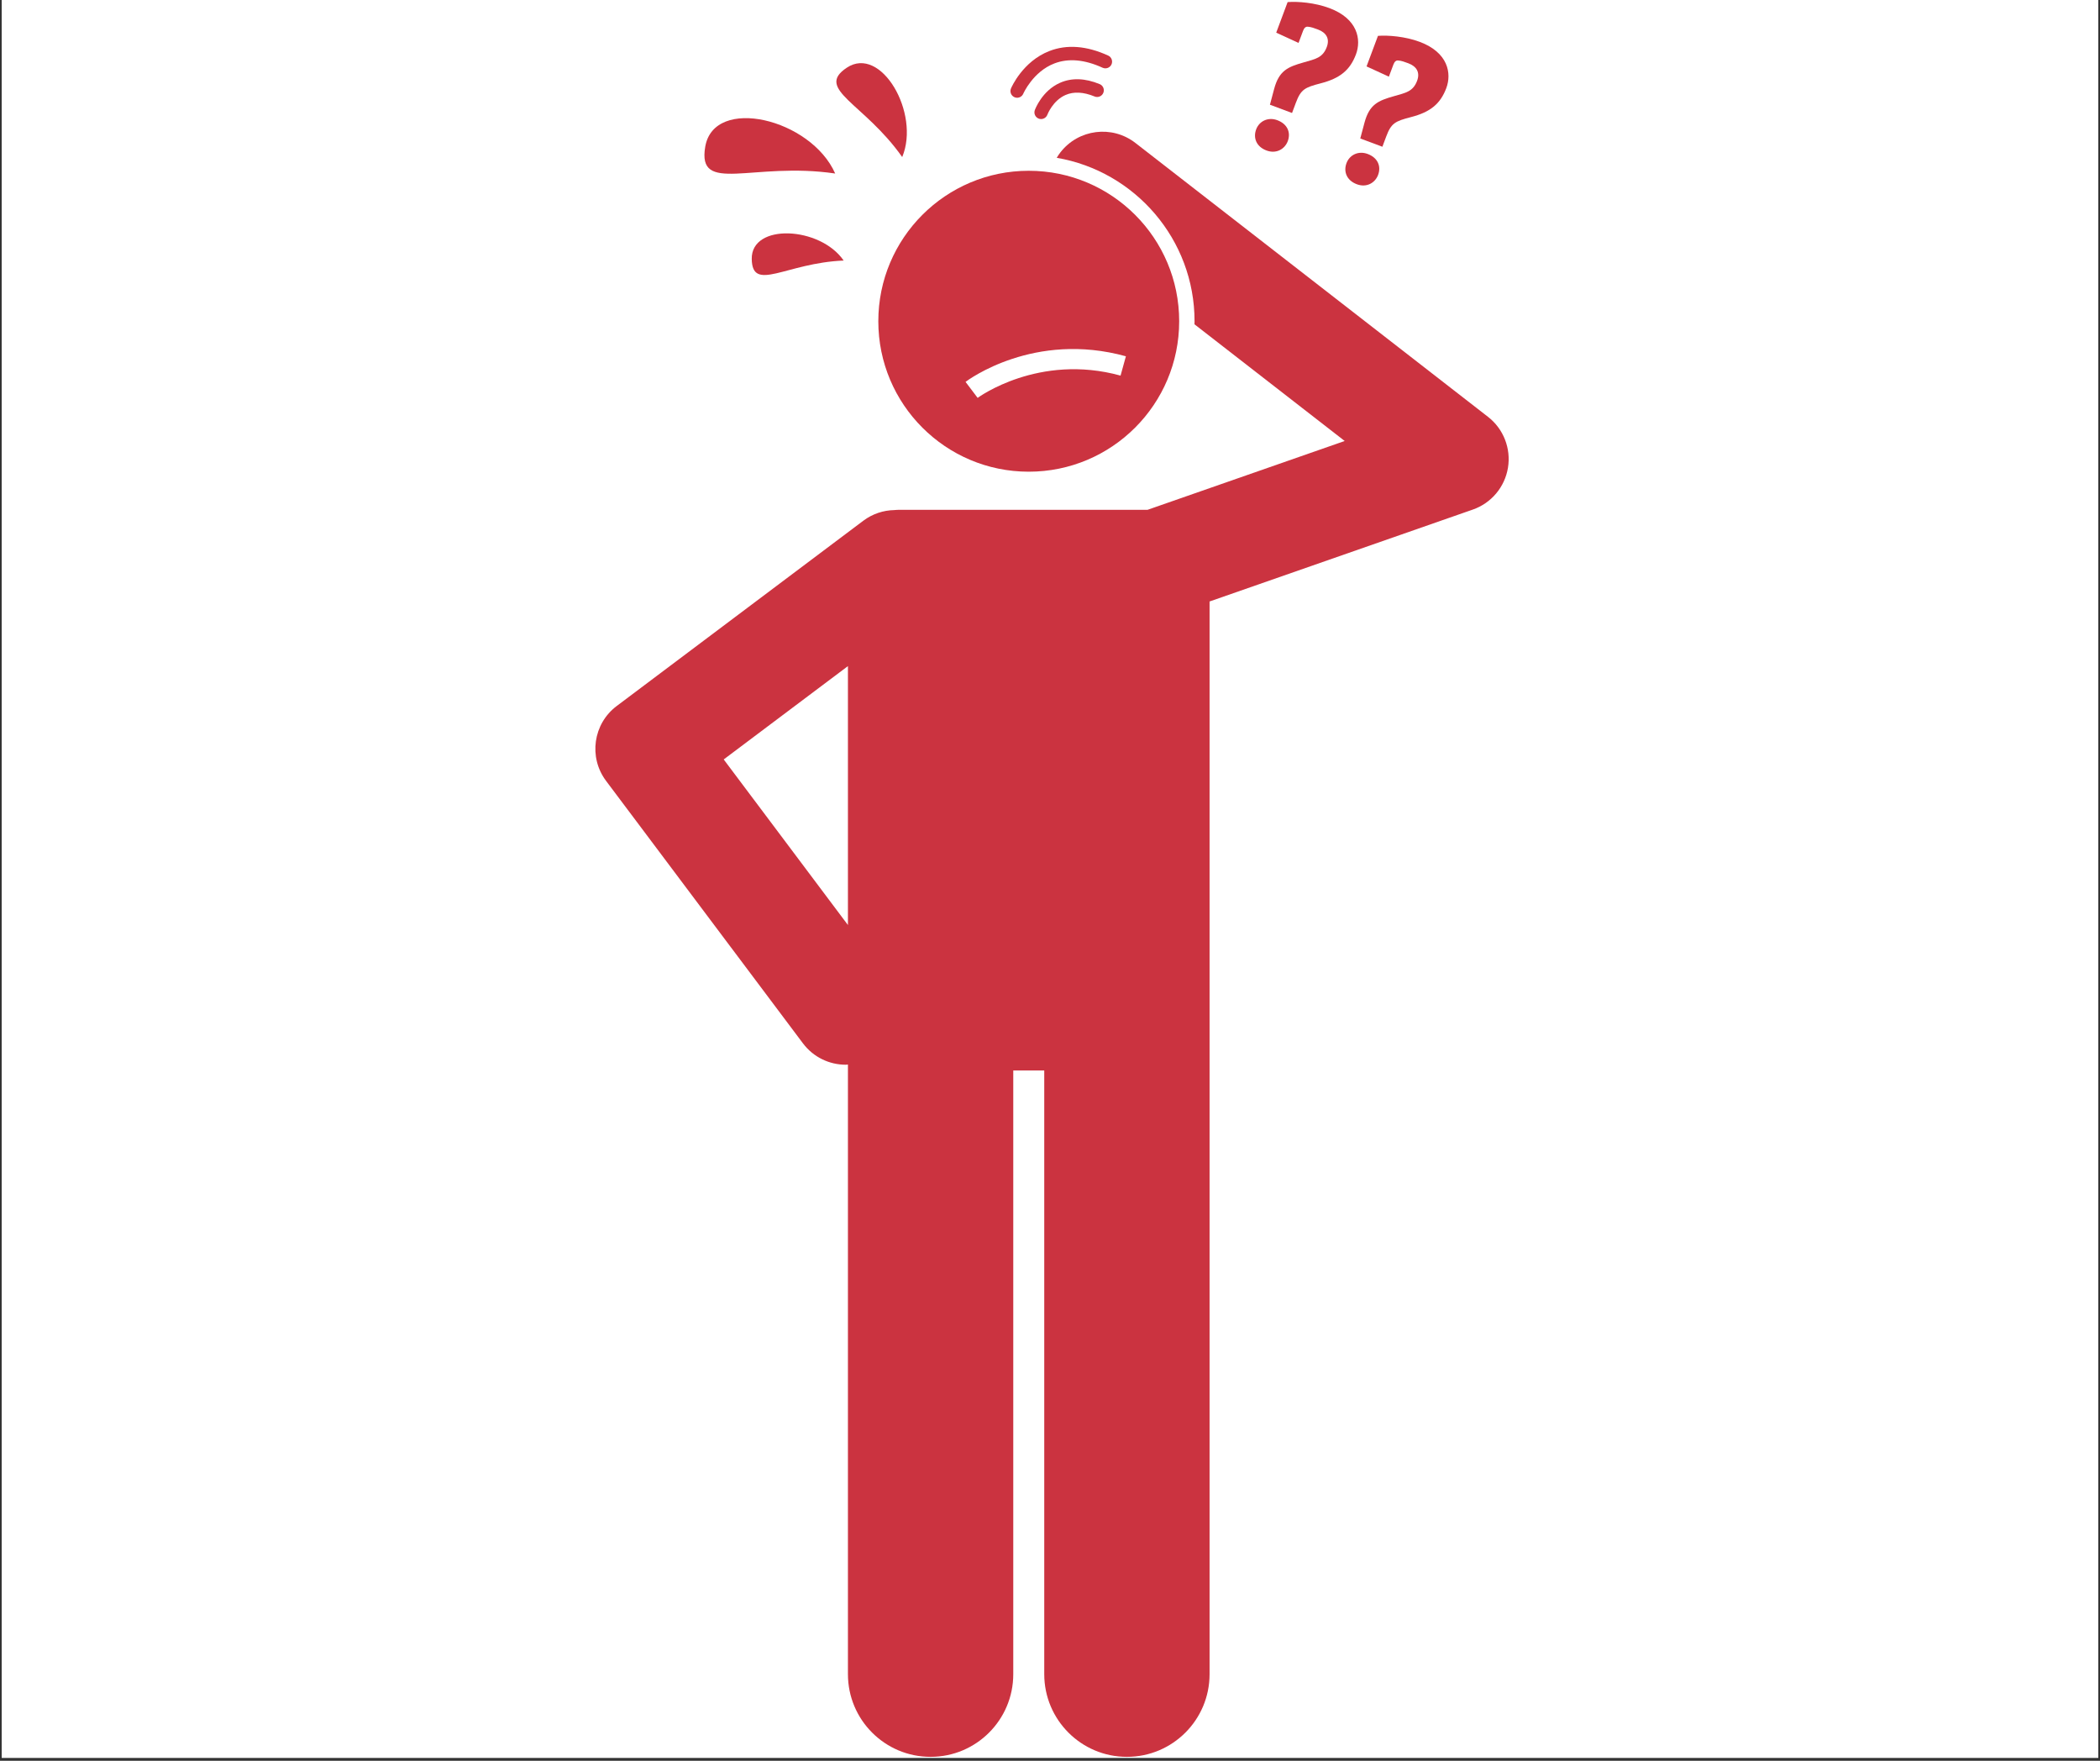 <?xml version="1.0" encoding="UTF-8"?> <svg xmlns="http://www.w3.org/2000/svg" xmlns:xlink="http://www.w3.org/1999/xlink" width="940" zoomAndPan="magnify" viewBox="0 0 705 591" height="788" preserveAspectRatio="xMidYMid meet" version="1.0"><rect x="0" y="0" width="705" height="591" fill="#333333" stroke="none"/><defs><clipPath id="8f4e7282b2"><path d="M 0.594 0 L 704.402 0 L 704.402 590 L 0.594 590 Z M 0.594 0 " clip-rule="nonzero"></path></clipPath></defs><g clip-path="url(#8f4e7282b2)"><path fill="#ffffff" d="M 0.594 0 L 704.406 0 L 704.406 590 L 0.594 590 Z M 0.594 0 " fill-opacity="1" fill-rule="nonzero"></path><path fill="#ffffff" d="M 0.594 0 L 704.406 0 L 704.406 590 L 0.594 590 Z M 0.594 0 " fill-opacity="1" fill-rule="nonzero"></path></g><path fill="#cb3340" d="M 269.562 350.191 C 273.09 354.891 278.48 357.371 283.941 357.371 C 284.18 357.371 284.422 357.324 284.664 357.312 L 284.664 561.93 C 284.664 577.258 297.09 589.68 312.414 589.68 C 327.738 589.68 340.168 577.258 340.168 561.93 L 340.168 359.312 L 350.57 359.312 L 350.57 561.93 C 350.57 577.258 362.996 589.68 378.316 589.68 C 393.645 589.68 406.07 577.258 406.07 561.93 L 406.07 201.887 L 494.441 171.039 C 500.656 168.875 505.184 163.48 506.246 156.988 C 507.309 150.496 504.734 143.941 499.539 139.906 L 381.176 47.984 C 373.348 41.902 362.066 43.316 355.984 51.152 C 355.527 51.738 355.129 52.348 354.758 52.969 C 380.992 57.449 401.027 80.332 401.027 107.824 C 401.027 108.168 401.008 108.508 401.004 108.852 L 451.434 148.016 L 385.258 171.113 L 302.008 171.113 C 301.402 171.113 300.805 171.145 300.215 171.207 C 296.586 171.281 292.945 172.438 289.82 174.785 L 207.043 236.965 C 199.117 242.918 197.516 254.168 203.465 262.098 Z M 284.664 223.574 L 284.664 310.48 L 242.961 254.902 Z M 284.664 223.574 " fill-opacity="1" fill-rule="nonzero"></path><path fill="#cb3340" d="M 345.363 57.32 C 317.477 57.32 294.863 79.93 294.863 107.824 C 294.863 135.715 317.477 158.324 345.363 158.324 C 373.258 158.324 395.867 135.715 395.867 107.824 C 395.867 79.93 373.258 57.32 345.363 57.32 Z M 376.188 126.074 C 348.711 118.492 328.41 133.398 328.207 133.547 L 324.148 128.176 C 325.074 127.477 347.207 111.082 377.98 119.586 Z M 376.188 126.074 " fill-opacity="1" fill-rule="nonzero"></path><path fill="#cb3340" d="M 369.184 28.234 C 364.258 26.207 359.773 26.059 355.855 27.797 C 349.805 30.473 347.5 36.695 347.402 36.957 C 346.984 38.121 347.582 39.398 348.742 39.824 C 348.824 39.852 348.902 39.875 348.984 39.898 C 350.078 40.164 351.223 39.57 351.621 38.492 C 351.641 38.445 353.418 33.762 357.711 31.883 C 360.457 30.68 363.742 30.848 367.473 32.387 C 368.617 32.855 369.93 32.312 370.402 31.164 C 370.875 30.02 370.328 28.707 369.184 28.234 Z M 369.184 28.234 " fill-opacity="1" fill-rule="nonzero"></path><path fill="#cb3340" d="M 340.59 32.629 C 340.703 32.68 340.82 32.719 340.938 32.746 C 341.984 33.004 343.094 32.469 343.531 31.449 C 343.562 31.375 346.773 24.066 353.957 21.297 C 358.66 19.484 364.113 19.965 370.164 22.738 C 371.297 23.246 372.625 22.754 373.141 21.629 C 373.656 20.5 373.16 19.168 372.031 18.652 C 364.816 15.355 358.176 14.84 352.289 17.129 C 343.328 20.613 339.555 29.324 339.398 29.695 C 338.918 30.832 339.449 32.145 340.59 32.629 Z M 340.59 32.629 " fill-opacity="1" fill-rule="nonzero"></path><path fill="#cb3340" d="M 280.383 58.238 C 272.25 39.816 239.727 32.027 236.762 49.227 C 233.969 65.418 252.633 54.172 280.383 58.238 Z M 280.383 58.238 " fill-opacity="1" fill-rule="nonzero"></path><path fill="#cb3340" d="M 302.883 52.711 C 309.035 37.988 295.777 15.051 284.273 22.727 C 273.445 29.949 290.086 34.543 302.883 52.711 Z M 302.883 52.711 " fill-opacity="1" fill-rule="nonzero"></path><path fill="#cb3340" d="M 252.371 86.918 C 252.551 98.297 263.812 88.246 283.23 87.453 C 275.328 75.957 252.184 74.824 252.371 86.918 Z M 252.371 86.918 " fill-opacity="1" fill-rule="nonzero"></path><path fill="#cb3340" d="M 425.188 50.512 C 428.512 51.754 431.344 49.992 432.324 47.375 C 433.406 44.477 432.219 41.617 428.824 40.348 C 425.715 39.184 422.746 40.656 421.715 43.414 C 420.66 46.242 421.723 49.219 425.188 50.512 Z M 425.188 50.512 " fill-opacity="1" fill-rule="nonzero"></path><path fill="#cb3340" d="M 435.027 34.527 C 436.719 30 438.008 29.355 443.359 27.973 C 449.871 26.293 453.242 23.523 455.223 18.223 C 457.047 13.34 455.887 6.301 446.273 2.711 C 441.395 0.887 435.676 0.441 432.273 0.703 L 428.445 10.957 L 435.941 14.402 L 437.473 10.301 C 437.844 9.309 438.406 8.875 439.098 8.973 C 440.121 9.031 441.254 9.457 442.457 9.906 C 445.211 10.934 446.477 12.941 445.422 15.77 C 444.047 19.445 441.574 19.809 437.688 20.938 C 432.285 22.461 429.395 23.719 427.742 29.871 L 426.336 35.148 L 433.758 37.922 Z M 435.027 34.527 " fill-opacity="1" fill-rule="nonzero"></path><path fill="#cb3340" d="M 465.355 45.859 C 467.047 41.332 468.336 40.688 473.688 39.301 C 480.195 37.625 483.566 34.855 485.551 29.551 C 487.371 24.672 486.215 17.633 476.598 14.039 C 471.719 12.219 466.004 11.773 462.602 12.035 L 458.77 22.289 L 466.27 25.73 L 467.801 21.633 C 468.168 20.641 468.734 20.207 469.422 20.305 C 470.449 20.363 471.582 20.785 472.781 21.234 C 475.539 22.266 476.805 24.27 475.75 27.098 C 474.375 30.777 471.902 31.141 468.016 32.266 C 462.609 33.793 459.723 35.051 458.07 41.203 L 456.664 46.48 L 464.086 49.254 Z M 465.355 45.859 " fill-opacity="1" fill-rule="nonzero"></path><path fill="#cb3340" d="M 452.043 54.742 C 450.984 57.574 452.051 60.547 455.516 61.844 C 458.84 63.086 461.672 61.324 462.648 58.707 C 463.734 55.809 462.547 52.945 459.152 51.68 C 456.039 50.516 453.074 51.988 452.043 54.742 Z M 452.043 54.742 " fill-opacity="1" fill-rule="nonzero"></path></svg> 